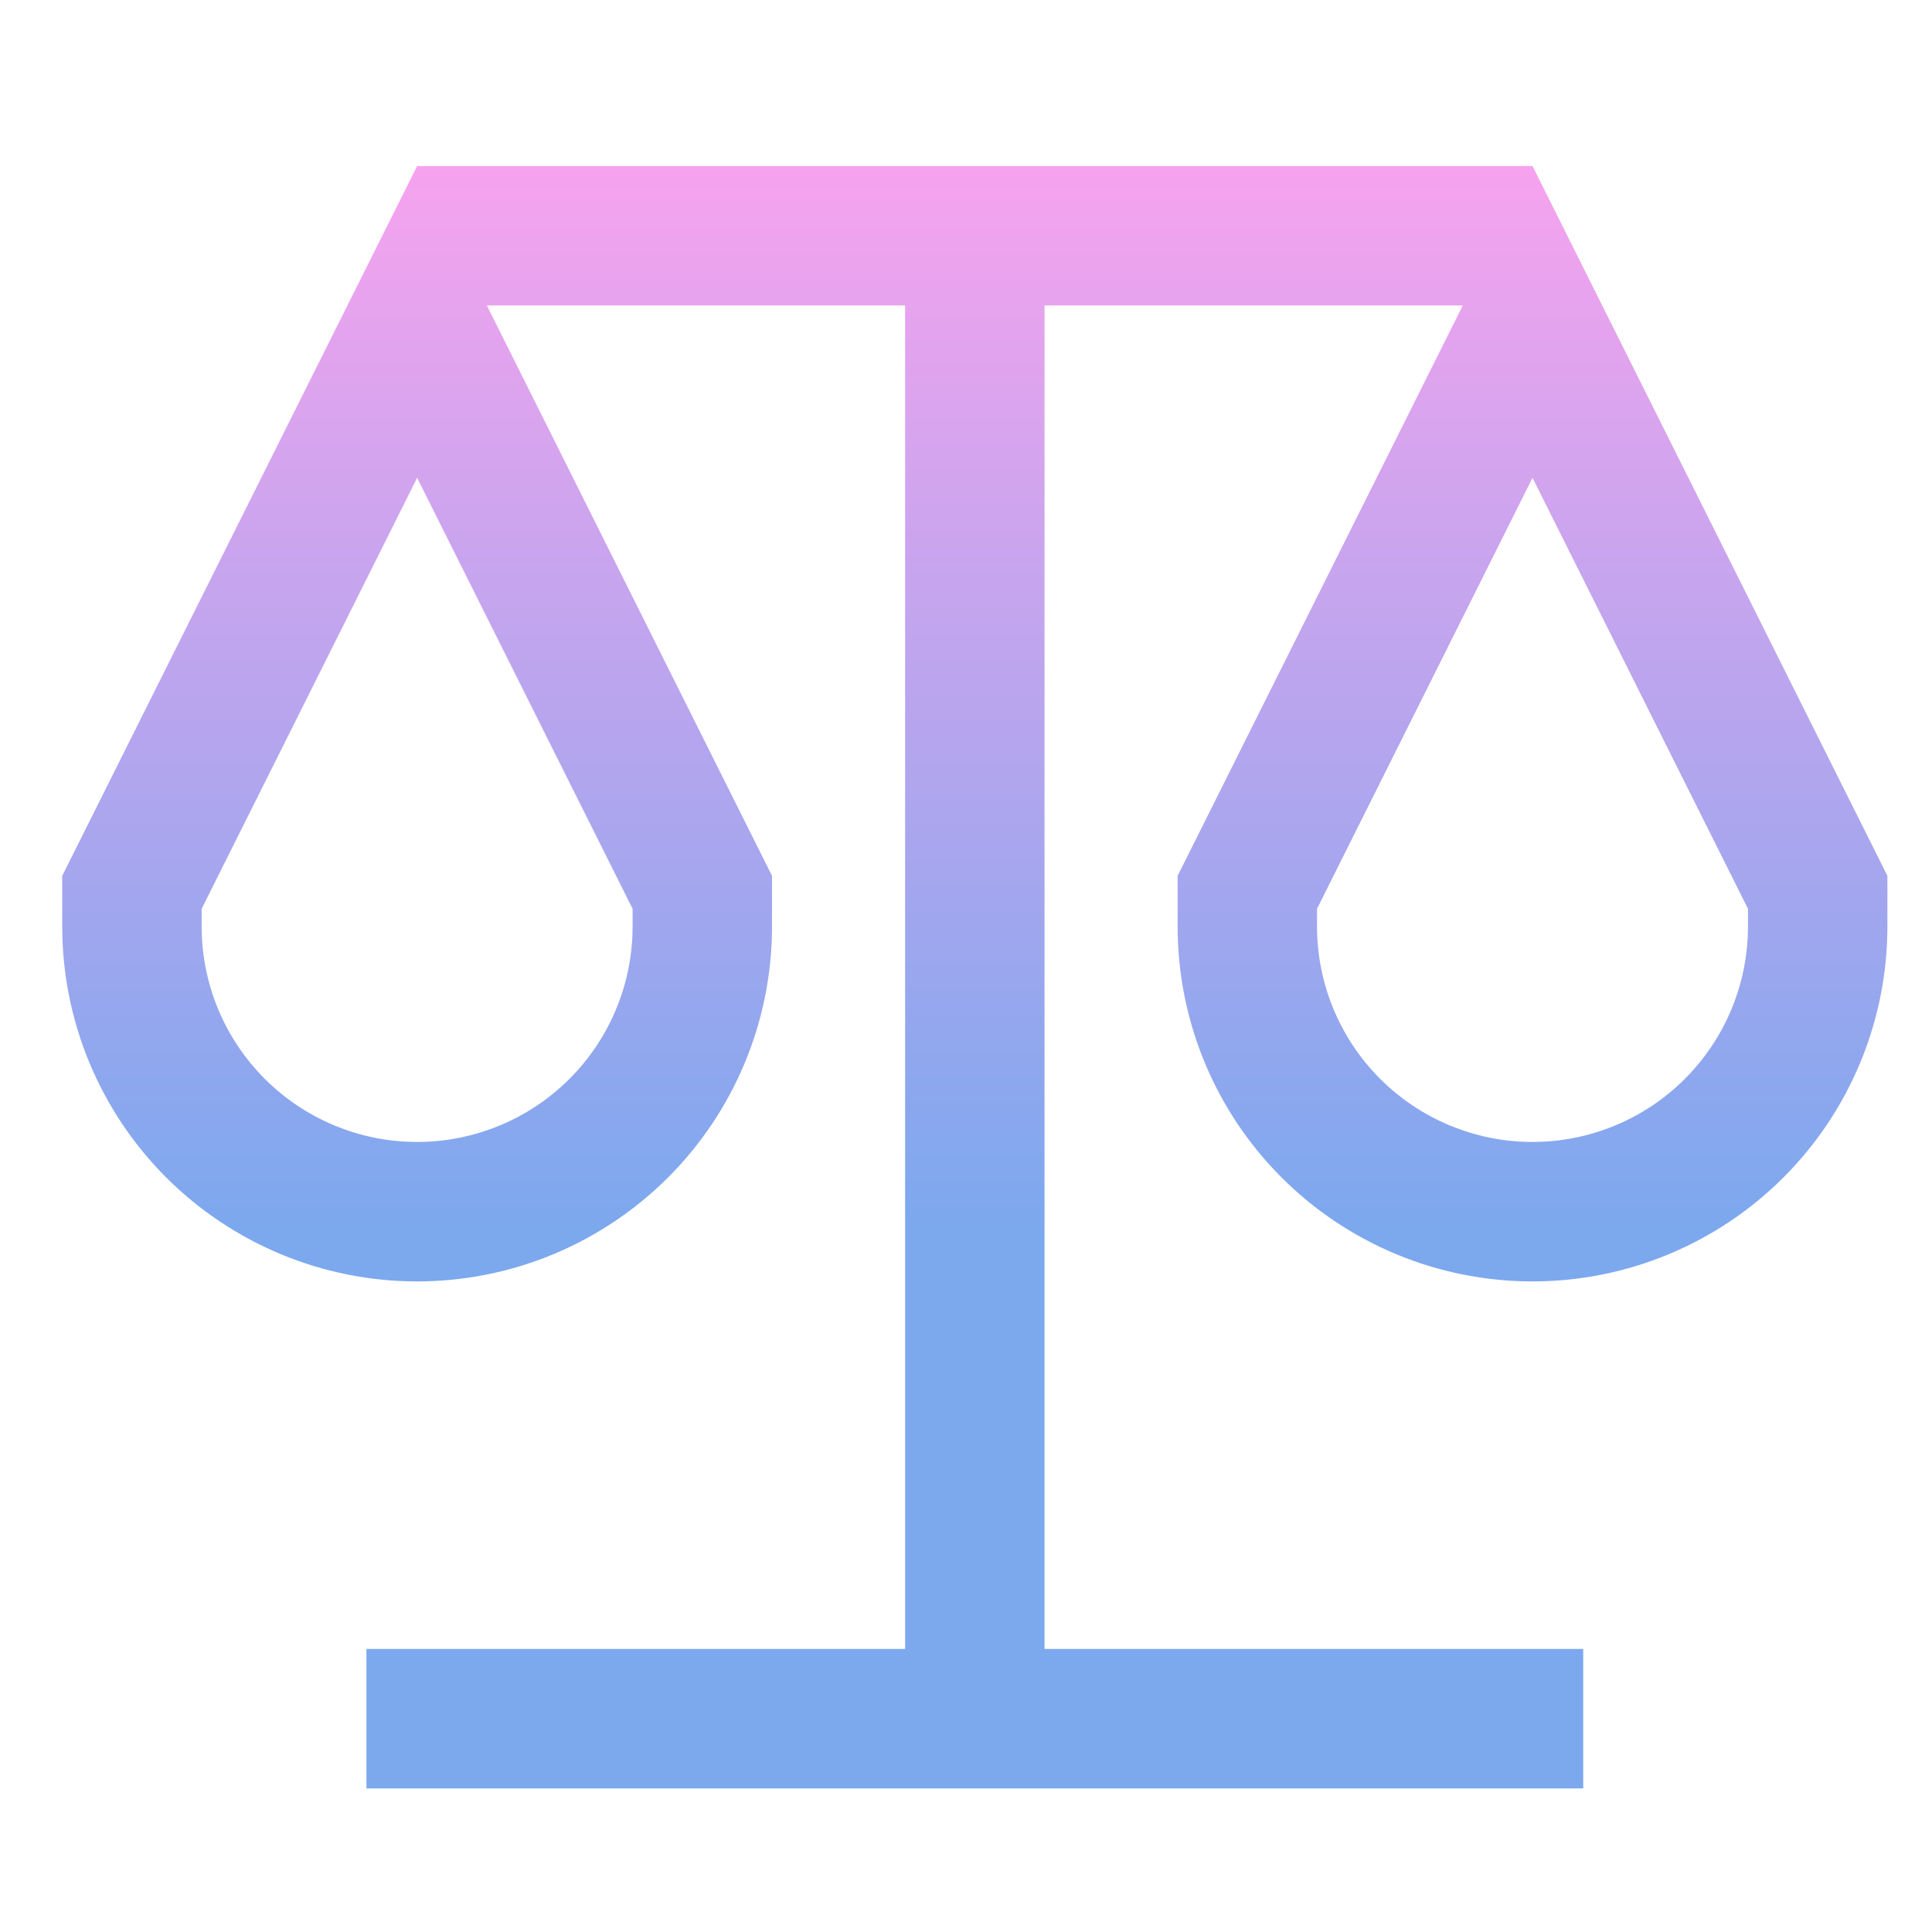 <svg width="77" height="77" viewBox="0 0 77 77" fill="none" xmlns="http://www.w3.org/2000/svg">
<path d="M16.625 6.617L2.48 34.906V36.926C2.48 38.784 2.846 40.623 3.557 42.339C4.268 44.055 5.31 45.614 6.623 46.928C7.937 48.241 9.496 49.283 11.212 49.994C12.928 50.705 14.767 51.071 16.625 51.071C18.482 51.071 20.321 50.705 22.038 49.994C23.753 49.283 25.313 48.241 26.626 46.928C27.94 45.614 28.982 44.055 29.692 42.339C30.403 40.623 30.769 38.784 30.769 36.926V34.906L19.403 12.174H36.073V65.72H14.604V71.277H63.099V65.72H41.63V12.174H58.3L46.934 34.906V36.926C46.934 40.678 48.424 44.275 51.077 46.928C53.729 49.58 57.327 51.071 61.078 51.071C64.829 51.071 68.427 49.58 71.079 46.928C73.732 44.275 75.222 40.678 75.222 36.926V34.906L61.078 6.617H16.625ZM16.625 19.044L25.212 36.219V36.926C25.212 39.204 24.307 41.388 22.697 42.998C21.086 44.608 18.902 45.513 16.625 45.513C14.347 45.513 12.163 44.608 10.553 42.998C8.942 41.388 8.037 39.204 8.037 36.926V36.219L16.625 19.044ZM52.49 36.219L61.078 19.044L69.666 36.219V36.926C69.665 39.204 68.76 41.388 67.15 42.998C65.54 44.608 63.355 45.513 61.078 45.513C58.801 45.513 56.617 44.608 55.006 42.998C53.395 41.388 52.491 39.204 52.49 36.926V36.219Z" fill="url(#paint0_linear_3278_6594)"/>
<defs>
<linearGradient id="paint0_linear_3278_6594" x1="48.701" y1="48.921" x2="48.701" y2="3.726" gradientUnits="userSpaceOnUse">
<stop stop-color="#7CA8EE"/>
<stop offset="1" stop-color="#FFA2EE"/>
</linearGradient>
</defs>
</svg>
